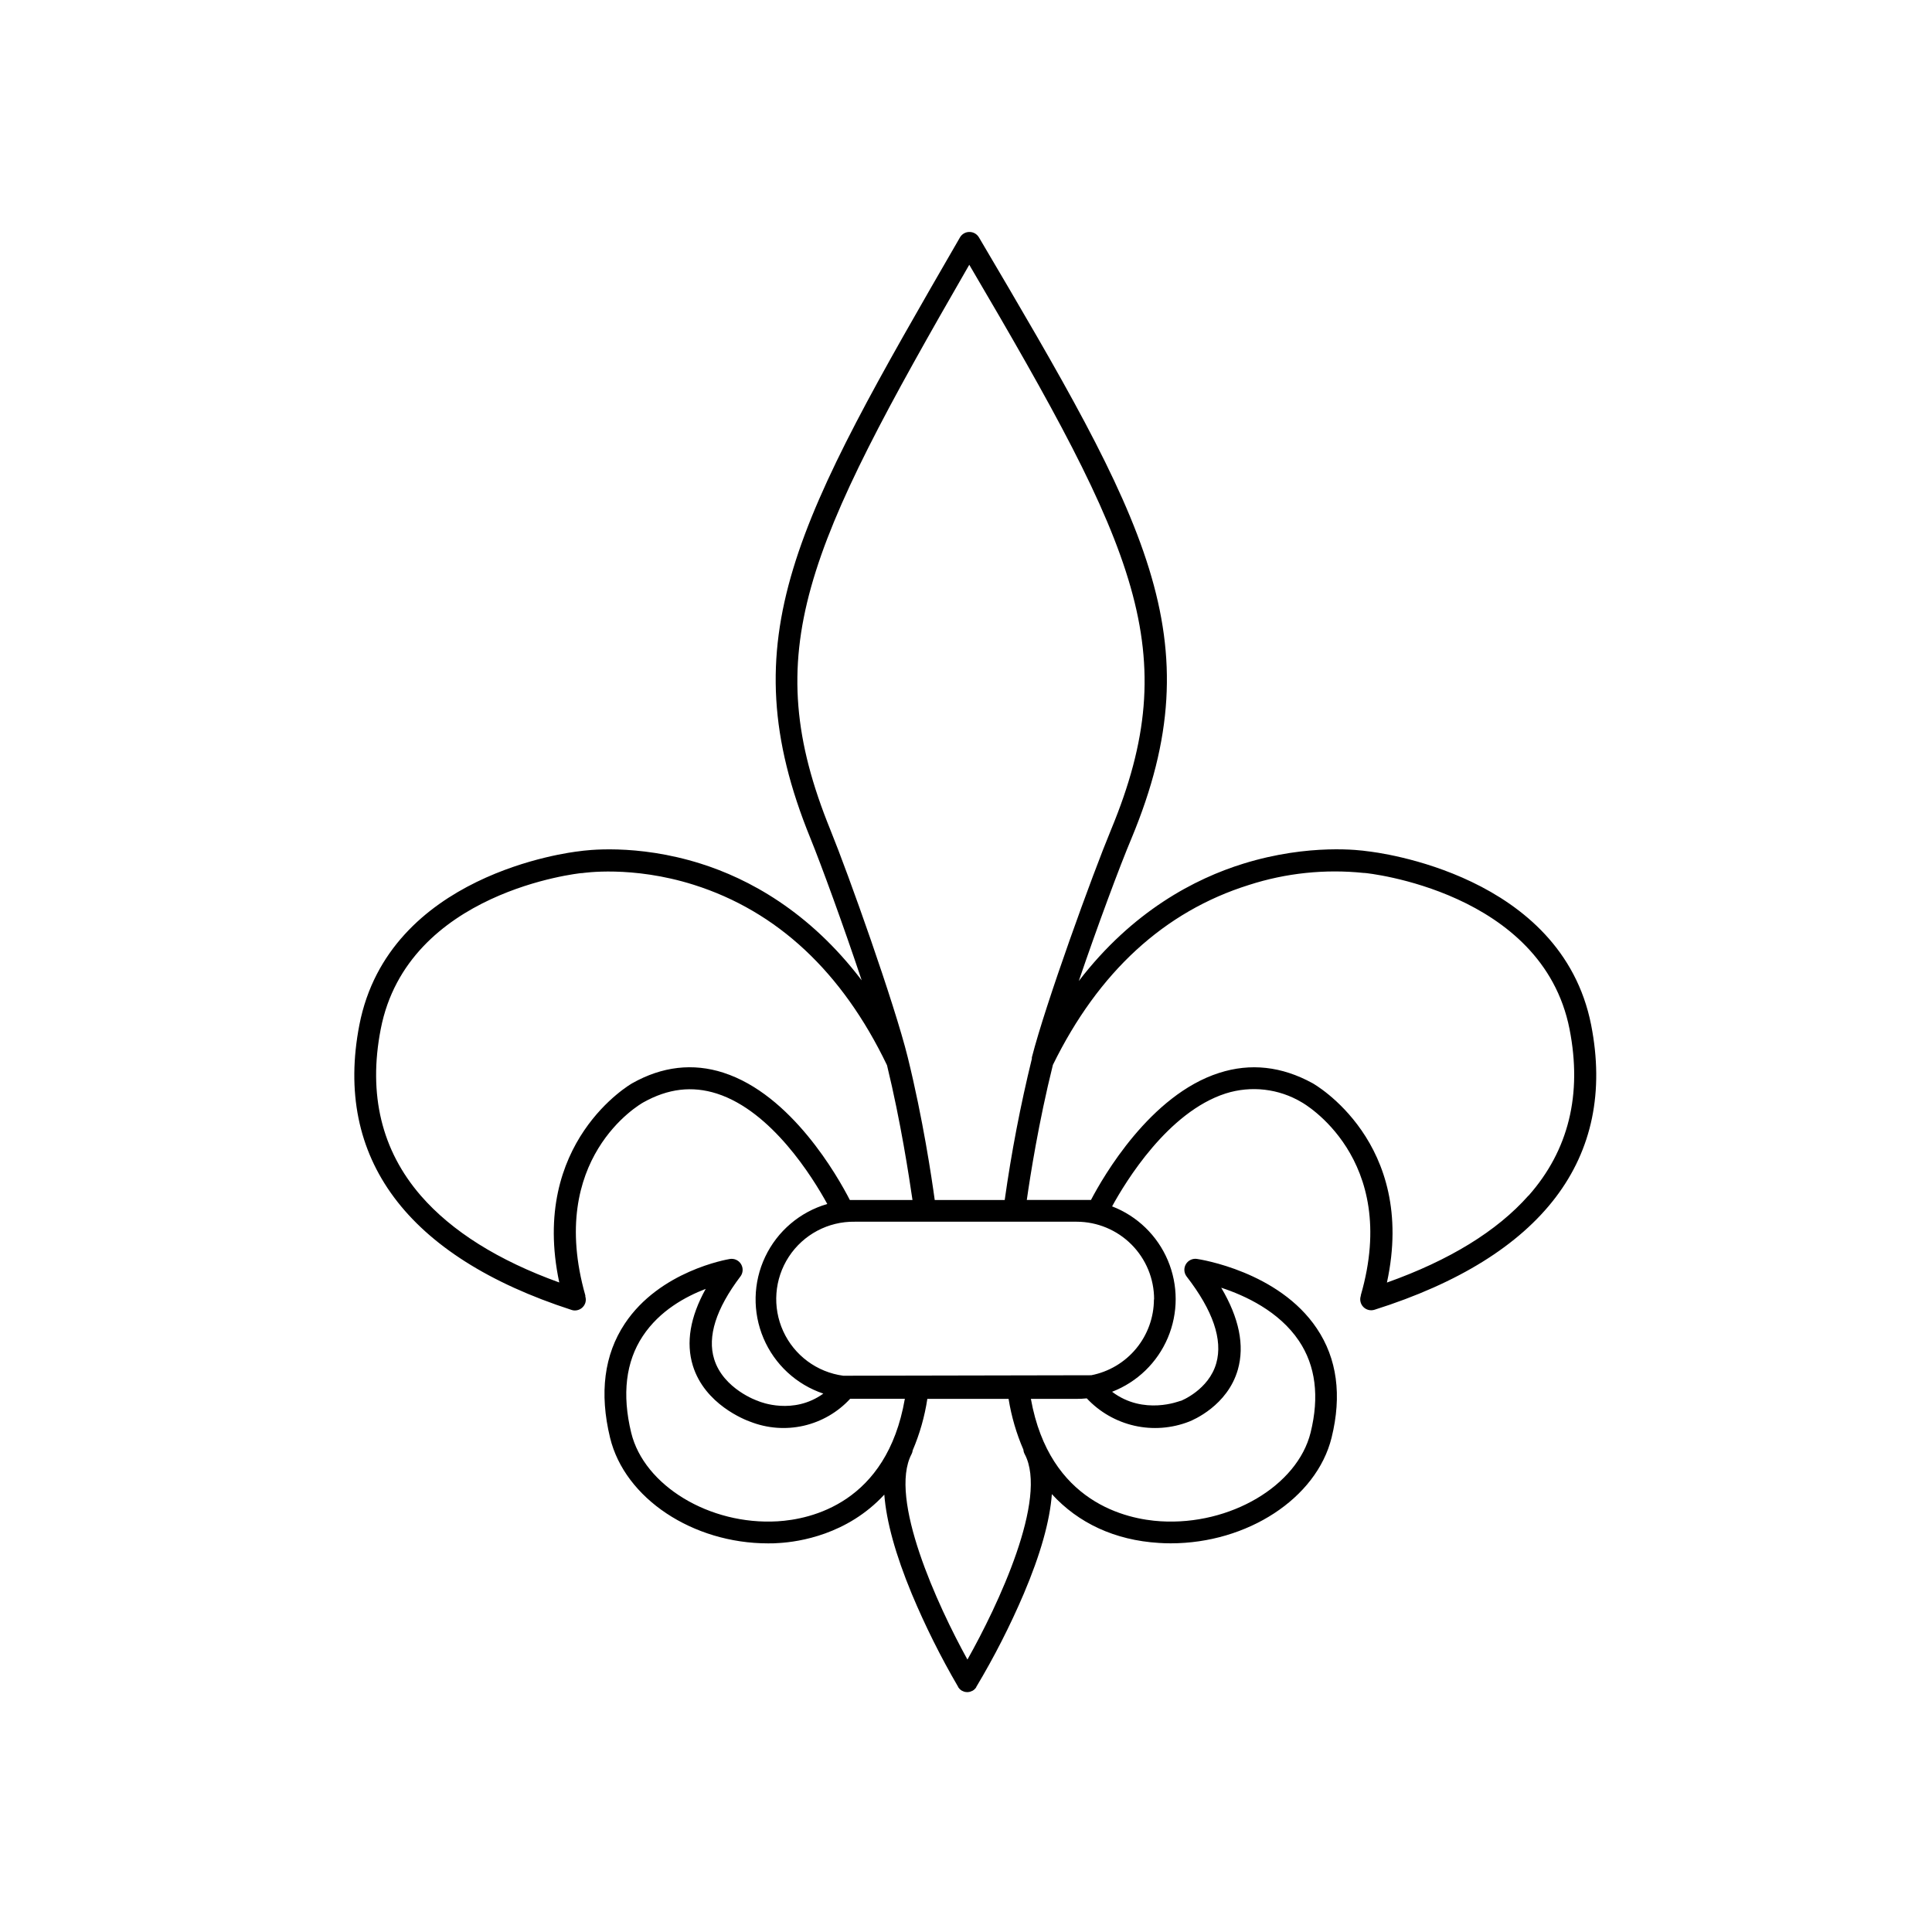 <?xml version="1.0" encoding="UTF-8"?>
<!-- Uploaded to: ICON Repo, www.svgrepo.com, Generator: ICON Repo Mixer Tools -->
<svg fill="#000000" width="800px" height="800px" version="1.1" viewBox="144 144 512 512" xmlns="http://www.w3.org/2000/svg">
 <path d="m565.67 415.62c-7.883-39.953-56.703-45.762-59.395-46.043-1.375-0.211-15.23-2.133-32.77 3.301-12.746 3.941-29.344 12.523-43.617 31.102 4.91-14.438 10.902-30.555 13.996-37.867 22.055-53.145 3.754-84.203-40.457-159.21l-0.004 0.004c-0.523-0.895-1.48-1.438-2.519-1.434-1.031-0.004-1.988 0.547-2.504 1.445-43.348 75.012-61.285 106.05-39.652 159.18 2.961 7.289 8.816 23.324 13.609 37.703-13.996-18.438-30.172-26.988-42.637-30.918-17.215-5.434-30.812-3.5-32.176-3.301-2.684 0.293-50.555 6.109-58.312 46.055-6.824 35.266 12.617 61.379 56.223 75.5v0.004c0.289 0.102 0.594 0.152 0.898 0.148 1.262-0.004 2.375-0.816 2.766-2.016 0.168-0.551 0.168-1.141 0-1.691 0.004-0.094 0.004-0.188 0-0.281-10.285-36.258 14.297-50.555 15.359-51.152 6.555-3.672 12.934-4.434 19.512-2.332 14.496 4.664 25.332 22.102 29.25 29.25h-0.004c-7.231 2.102-13.219 7.191-16.449 13.996-3.231 6.801-3.394 14.66-0.449 21.59 2.941 6.93 8.711 12.27 15.852 14.668-7.965 5.738-16.699 2.203-17.121 2.027l-0.223-0.094c-0.094 0-9.145-3.148-11.582-11.066-1.855-5.973 0.477-13.34 6.926-21.879l0.004 0.004c0.738-0.949 0.816-2.254 0.199-3.289-0.613-1.031-1.801-1.578-2.988-1.379-0.758 0.129-18.566 3.172-27.836 17.145-5.457 8.223-6.766 18.391-3.894 30.23 3.906 16.117 21.973 27.988 41.855 27.988 0.992 0 1.984 0 2.973-0.094 5.227-0.316 18.055-2.215 27.848-12.828 0.547 7.125 2.973 15.906 7.266 26.273 3.551 8.488 7.664 16.734 12.305 24.68v0.07c0.117 0.168 0.246 0.328 0.387 0.477l0.059 0.07c0.152 0.137 0.316 0.262 0.488 0.371 0.164 0.086 0.336 0.16 0.512 0.223l0.211 0.082c0.227 0.055 0.457 0.086 0.688 0.094h0.141c0.227-0.008 0.449-0.039 0.664-0.094 0.074-0.023 0.145-0.051 0.211-0.082 0.172-0.059 0.34-0.129 0.5-0.211 0.176-0.105 0.34-0.23 0.492-0.371l0.07-0.082c0.141-0.137 0.266-0.289 0.371-0.453v-0.07c4.75-7.934 8.953-16.176 12.586-24.68 4.434-10.438 6.914-19.266 7.453-26.426 6.996 7.672 16.699 12.223 28.352 12.934 1.059 0.07 2.106 0.105 3.148 0.105 20.258 0 38.637-11.883 42.625-27.988 2.777-11.219 1.457-20.992-3.918-28.969-10.109-15.078-30.871-18.285-31.758-18.414v-0.004c-1.176-0.168-2.336 0.391-2.938 1.414-0.598 1.023-0.516 2.312 0.207 3.254 6.996 9.039 9.609 16.758 7.859 22.953-1.984 7.078-9.328 9.984-9.422 10.008h-0.117c-0.105 0-9.668 3.941-18.078-2.414l0.004-0.004c6.652-2.57 11.98-7.727 14.762-14.293 2.781-6.566 2.781-13.98 0-20.551-2.781-6.566-8.109-11.723-14.762-14.289 3.606-6.602 14.812-25.004 30.078-29.914h-0.004c6.75-2.144 14.094-1.297 20.176 2.332 0.258 0.141 26.195 14.707 15.664 51.117v-0.004c-0.008 0.051-0.008 0.102 0 0.152-0.359 1.043-0.098 2.195 0.672 2.981 0.77 0.785 1.918 1.066 2.965 0.73 44.504-14.066 64.332-40.18 57.402-75.469zm-201.62-51.723c-19.23-47.289-6.637-74.359 36.816-149.73 44.316 75.375 57.145 102.44 37.574 149.71-4.887 11.777-17.375 46.148-20.992 60.363l0.004 0.004c0.004 0.059 0.004 0.121 0 0.184v0.152c-3.023 12.352-5.426 24.844-7.195 37.438h-18.543c-0.816-5.949-3.125-21.469-7.137-37.762-3.5-14.23-15.734-48.586-20.527-60.355zm-28.34 64.375c-8.082-2.602-16.223-1.668-24.141 2.789-0.293 0.152-27.266 15.617-19.359 52.809-16.176-5.832-28.504-13.586-36.68-22.996-10.402-12-13.996-26.824-10.637-44.129 7.066-36.574 52.75-41.332 53.203-41.367h0.211c0.129 0 13.109-2.086 29.551 3.102 22.102 6.996 39.324 23.066 51.207 47.816 3.684 15.16 5.832 29.48 6.754 35.723l-16.602-0.004c-3.231-6.297-15.488-27.945-33.508-33.738zm14.371 118.89c-18.008 1.074-35.406-9.457-38.812-23.488-2.461-10.168-1.434-18.789 3.066-25.586 4.5-6.801 11.406-10.496 16.688-12.523-4.141 7.465-5.281 14.285-3.406 20.363 3.172 10.262 13.832 14.344 15.16 14.824l0.004-0.004c4.516 1.789 9.469 2.168 14.207 1.086 4.734-1.086 9.031-3.578 12.324-7.152h1.168 13.316c-4.793 27.688-24.992 31.957-33.715 32.48zm50.301 36.645c-7.906-14.32-20.992-42.73-14.812-54.449v-0.004c0.164-0.305 0.27-0.645 0.301-0.992 1.863-4.363 3.168-8.949 3.883-13.645h21.531c0.742 4.637 2.062 9.164 3.93 13.473 0.023 0.406 0.141 0.805 0.336 1.164 6.289 11.758-7.102 40.141-15.172 54.453zm58.754-63.07c0.957-0.375 10.168-4.188 12.91-13.785 1.82-6.402 0.34-13.668-4.41-21.691 6.32 2.062 15.324 6.227 20.594 14.078 4.422 6.59 5.457 14.766 3.09 24.328-3.5 14.078-21.309 24.617-39.746 23.488-8.875-0.535-29.414-4.84-34.379-32.434h12.141v-0.004c0.895 0 1.785-0.047 2.672-0.137 3.387 3.621 7.781 6.144 12.617 7.246 4.836 1.098 9.891 0.715 14.508-1.09zm-9.328-32.375h-0.004c-0.016 4.754-1.68 9.355-4.707 13.02-3.027 3.664-7.234 6.164-11.902 7.074l-65.727 0.129c-6.973-0.941-12.977-5.391-15.902-11.789-2.926-6.398-2.367-13.848 1.477-19.738 3.848-5.891 10.445-9.398 17.48-9.289h58.812c5.453 0.008 10.676 2.184 14.523 6.047 3.848 3.863 6.004 9.094 5.992 14.547zm99.246-27.512c-8.352 9.434-20.992 17.168-37.504 23.043 8.082-37.227-19.441-52.691-19.723-52.84-8.164-4.477-16.457-5.387-24.746-2.719-18.262 5.832-30.695 27.441-33.961 33.668l-17.008 0.004c0.887-6.25 3.137-20.629 6.914-35.793 12.059-24.617 29.539-40.668 51.945-47.688 9.816-3.168 20.188-4.254 30.449-3.184h0.199c0.477 0 47.105 4.793 54.324 41.379 3.402 17.305-0.246 32.141-10.848 44.129z"/>
</svg>